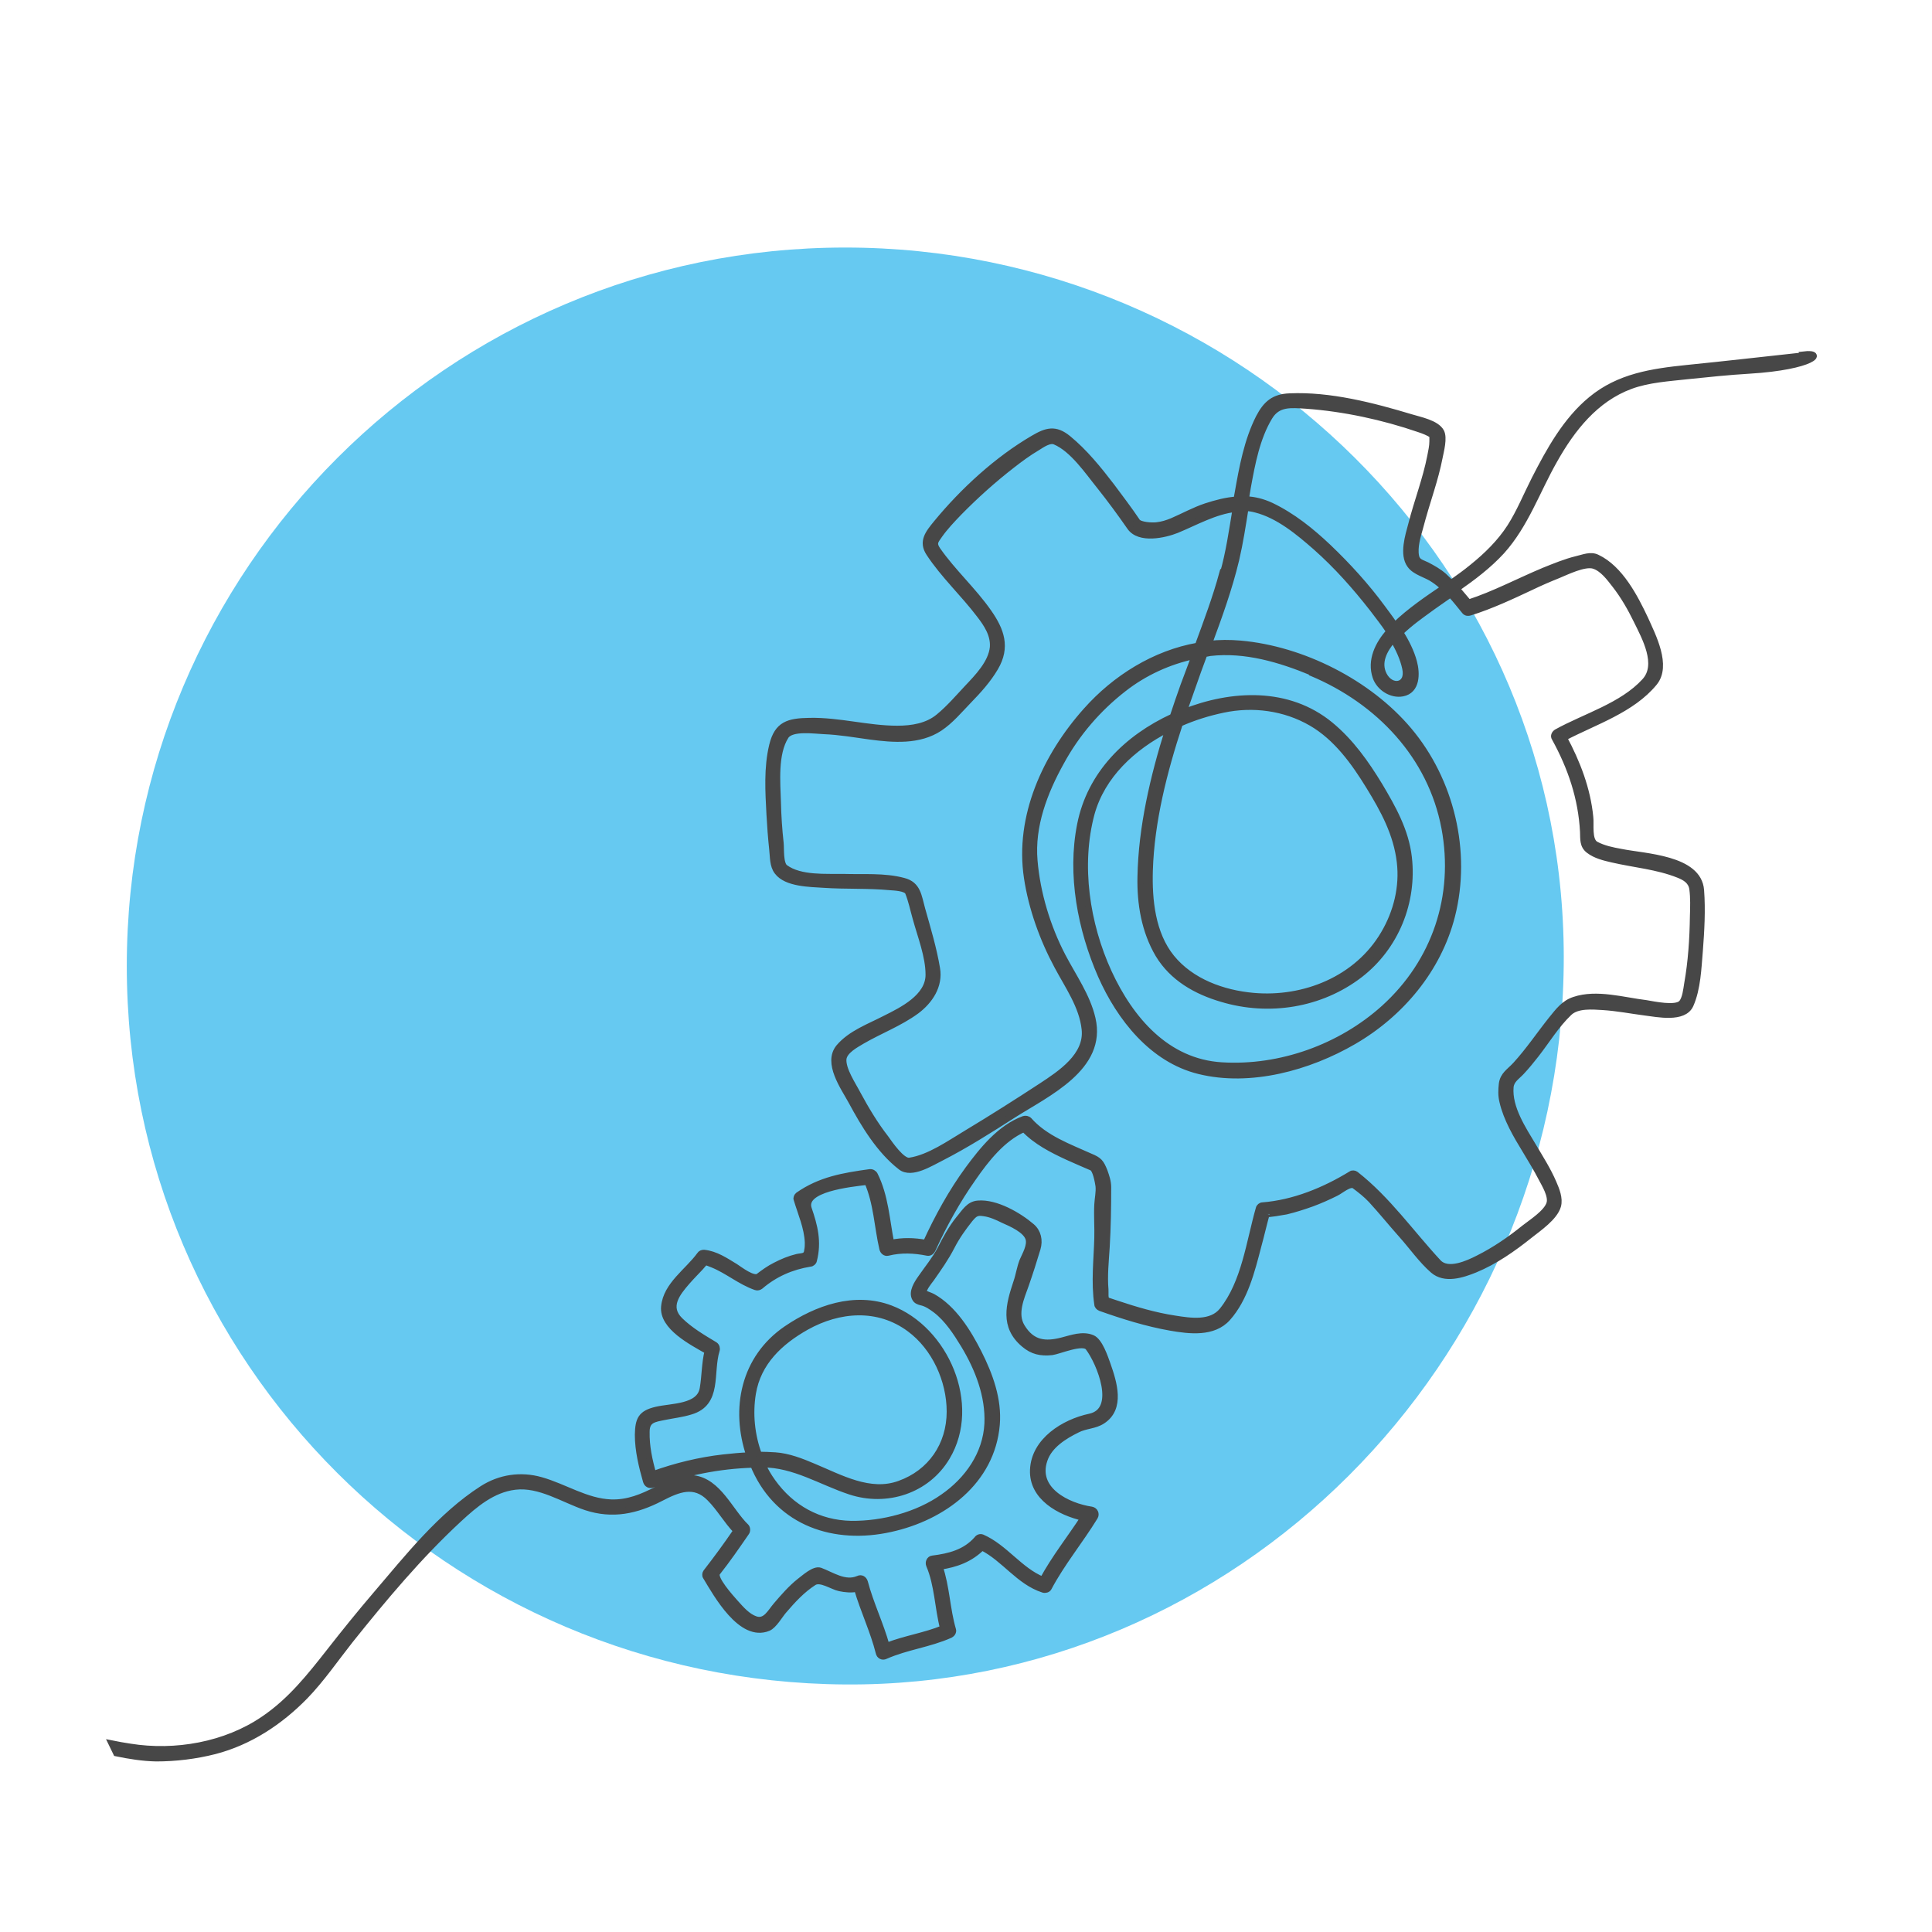 <?xml version="1.0" encoding="UTF-8"?><svg xmlns="http://www.w3.org/2000/svg" viewBox="0 0 64 64"><defs><style>.c{fill:#474747;stroke:#474747;stroke-miterlimit:10;stroke-width:.2px;}.d{fill:#66c9f1;fill-rule:evenodd;}</style></defs><g id="a"><path class="d" d="M51.8,32c-.16,13.2-10.9,23.89-23.8,23.8-13.14-.09-23.8-10.66-23.8-23.8S14.86,8.2,28,8.2s23.96,10.66,23.8,23.8Z"/><path class="c" d="M59.77,11.77c-1.3,.14-2.59,.29-3.89,.42-1.16,.12-2.25,.28-3.17,1.04-.84,.69-1.39,1.69-1.88,2.65-.27,.53-.49,1.08-.81,1.58-.33,.51-.77,.94-1.24,1.32-.23,.19-.47,.36-.71,.53-.08-.08-.16-.15-.24-.23-.17-.15-.37-.26-.56-.36-.16-.08-.32-.1-.36-.29-.06-.3,.05-.66,.13-.94,.11-.42,.24-.84,.37-1.26,.11-.36,.21-.72,.28-1.08,.04-.21,.16-.64,.05-.85-.16-.29-.71-.39-1-.48-1.26-.38-2.69-.75-4.02-.69-.52,.02-.78,.24-1.02,.7-.39,.77-.55,1.65-.7,2.5-.01,.07-.03,.15-.04,.22-.33,.02-.67,.11-1.01,.22-.39,.13-.75,.33-1.12,.49-.17,.07-.33,.12-.51,.14-.14,.02-.57,0-.65-.13-.27-.4-.56-.78-.85-1.17-.43-.56-.89-1.13-1.44-1.58-.42-.34-.71-.26-1.15,0-1.2,.7-2.33,1.74-3.21,2.81-.27,.33-.5,.61-.24,1,.48,.73,1.14,1.34,1.67,2.04,.24,.31,.47,.66,.44,1.07-.05,.52-.51,.99-.85,1.35-.3,.32-.6,.67-.94,.95-.38,.32-.89,.4-1.38,.4-.97,0-1.92-.28-2.9-.26-.7,.01-1.07,.11-1.24,.81-.18,.74-.13,1.54-.09,2.29,.02,.38,.05,.77,.09,1.15,.03,.25,.01,.55,.17,.75,.3,.4,1.09,.4,1.53,.43,.74,.05,1.48,.01,2.21,.08,.12,.01,.52,.02,.59,.17,.11,.27,.17,.57,.25,.85,.16,.59,.43,1.26,.43,1.88,0,.74-.88,1.17-1.44,1.45-.52,.27-1.14,.49-1.53,.95-.43,.52,.16,1.33,.41,1.79,.42,.78,.93,1.63,1.64,2.18,.36,.28,1-.14,1.33-.3,.82-.42,1.61-.92,2.39-1.42,1.13-.72,3.01-1.57,2.63-3.2-.17-.74-.64-1.4-.99-2.07-.5-.96-.84-2.08-.93-3.16-.1-1.15,.33-2.27,.88-3.26,.51-.94,1.22-1.77,2.07-2.43,.69-.54,1.5-.91,2.35-1.09-.12,.33-.25,.66-.37,.99-.12,.34-.24,.68-.35,1.02-1.52,.7-2.74,1.9-3.07,3.58-.33,1.66,.02,3.47,.69,5,.62,1.4,1.7,2.78,3.25,3.16,1.7,.42,3.64-.12,5.12-.98,1.57-.91,2.81-2.39,3.26-4.16,.54-2.13-.03-4.49-1.43-6.15-1.33-1.58-3.53-2.69-5.58-2.87-.35-.03-.7-.03-1.04,.01,.34-.92,.67-1.83,.9-2.79,.13-.56,.22-1.14,.31-1.71,.11,0,.23,.02,.34,.05,.75,.19,1.42,.75,1.99,1.25,.69,.61,1.31,1.31,1.88,2.04,.18,.24,.38,.49,.55,.75-.37,.41-.64,.96-.45,1.51,.12,.35,.52,.61,.89,.54,.49-.09,.48-.67,.38-1.04-.09-.34-.26-.67-.45-.98,.32-.31,.69-.57,.91-.73,.24-.18,.5-.35,.75-.53,.17,.18,.32,.38,.47,.56,.05,.06,.12,.06,.18,.04,.7-.22,1.36-.53,2.02-.84,.29-.14,.59-.27,.89-.39,.27-.11,.87-.41,1.18-.32,.3,.09,.53,.41,.71,.64,.28,.36,.51,.76,.71,1.17,.28,.57,.78,1.47,.27,2.02-.74,.81-1.97,1.16-2.91,1.68-.07,.04-.12,.13-.07,.2,.54,.98,.88,1.99,.94,3.1,.01,.24-.02,.46,.19,.62,.22,.17,.51,.24,.77,.3,.73,.17,1.5,.23,2.2,.51,.23,.09,.42,.21,.46,.46,.04,.3,.03,.61,.02,.92-.01,.74-.06,1.5-.19,2.23-.03,.18-.06,.5-.19,.64-.19,.2-.93,.04-1.17,0-.75-.09-1.64-.36-2.38-.11-.34,.11-.53,.37-.75,.64-.4,.5-.76,1.04-1.19,1.51-.21,.23-.42,.33-.46,.64-.02,.19-.03,.38,.02,.58,.13,.57,.46,1.13,.76,1.62,.18,.3,.37,.61,.53,.92,.11,.21,.34,.58,.27,.83-.09,.31-.6,.63-.84,.82-.47,.38-.98,.73-1.52,1-.33,.17-1,.48-1.32,.14-.91-.98-1.68-2.09-2.74-2.92-.04-.03-.11-.04-.15-.01-.88,.54-1.9,.96-2.94,1.04-.05,0-.11,.05-.12,.1-.32,1.12-.47,2.45-1.21,3.38-.37,.46-1.06,.35-1.57,.27-.66-.1-1.3-.29-1.93-.5-.1-.03-.2-.07-.3-.1-.1-.04-.06-.25-.07-.36-.04-.46,.01-.93,.04-1.4,.04-.66,.05-1.33,.05-1.99,0-.19-.06-.36-.12-.53-.12-.3-.18-.37-.47-.49-.71-.32-1.5-.6-2.03-1.2-.05-.05-.12-.06-.18-.04-.78,.29-1.36,1.01-1.84,1.66-.55,.75-1.01,1.59-1.4,2.44-.39-.07-.77-.08-1.15,0-.15-.76-.19-1.55-.54-2.25-.03-.06-.1-.1-.17-.09-.87,.12-1.64,.25-2.37,.76-.04,.03-.07,.1-.05,.14,.14,.47,.35,.93,.37,1.43,0,.09,0,.17-.02,.26-.02,.22-.17,.18-.34,.22-.25,.06-.49,.16-.72,.28-.2,.1-.38,.23-.55,.36-.17,.13-.63-.23-.77-.32-.33-.2-.65-.42-1.04-.46-.06,0-.11,.02-.14,.07-.39,.54-1.11,.99-1.18,1.71-.07,.68,.92,1.18,1.44,1.48-.1,.4-.09,.82-.16,1.23-.1,.64-1.04,.59-1.54,.71-.51,.12-.6,.32-.61,.83,0,.52,.13,1.05,.27,1.54,.03,.1,.12,.15,.22,.11,1.06-.4,2.2-.63,3.33-.66,.02,.05,.04,.09,.06,.14,.82,1.81,2.65,2.4,4.49,1.99,1.74-.38,3.36-1.57,3.52-3.46,.07-.83-.23-1.65-.6-2.38-.35-.69-.83-1.47-1.53-1.86-.03-.02-.31-.12-.31-.13,.04-.17,.17-.33,.27-.46,.25-.36,.48-.68,.68-1.07,.17-.33,.37-.61,.6-.9,.16-.19,.23-.24,.47-.2,.22,.03,.44,.13,.64,.23,.25,.11,.74,.32,.83,.61,.07,.23-.11,.53-.2,.74-.09,.23-.12,.47-.2,.7-.25,.75-.45,1.47,.25,2.06,.28,.24,.56,.3,.93,.26,.23-.03,1.03-.38,1.2-.15,.38,.5,1.03,2.08,.05,2.29-.85,.18-1.84,.79-1.88,1.76-.04,.91,.88,1.41,1.67,1.59-.45,.69-.96,1.33-1.35,2.05-.76-.31-1.25-1.07-2-1.4-.07-.03-.14,0-.18,.06-.39,.44-.91,.57-1.47,.64-.1,.01-.15,.13-.11,.22,.28,.66,.28,1.4,.46,2.09-.61,.25-1.26,.34-1.87,.58-.2-.72-.53-1.39-.72-2.11-.03-.1-.12-.16-.22-.11-.44,.19-.88-.13-1.26-.27-.2-.07-.53,.24-.68,.35-.29,.23-.54,.52-.78,.8-.19,.22-.35,.57-.68,.46-.27-.09-.48-.34-.67-.55-.15-.17-.74-.82-.6-.99,.34-.43,.65-.88,.96-1.33,.04-.05,.04-.14,0-.19-.54-.52-.92-1.51-1.75-1.61-.42-.05-.85,.19-1.21,.37-.49,.25-.96,.45-1.52,.43-.82-.03-1.54-.52-2.32-.74-.67-.19-1.36-.09-1.95,.29-1.37,.88-2.46,2.26-3.51,3.49-.53,.62-1.04,1.25-1.54,1.89-.66,.84-1.3,1.65-2.19,2.25-1.26,.86-2.93,1.15-4.42,.91-.21-.03-.42-.07-.62-.11l.16,.33c.44,.09,.87,.16,1.32,.17,.65,0,1.31-.08,1.94-.24,1.16-.3,2.17-.97,3-1.82,.55-.57,1-1.23,1.49-1.85,1.12-1.4,2.29-2.8,3.61-4.02,.53-.49,1.11-.98,1.85-1.07,.82-.1,1.6,.43,2.35,.68,.88,.29,1.67,.12,2.48-.3,.58-.3,1.11-.52,1.62,0,.33,.33,.56,.75,.88,1.08-.32,.47-.65,.92-1,1.37-.03,.04-.04,.11-.01,.15,.35,.58,1.17,2.07,2.07,1.7,.19-.08,.38-.42,.51-.57,.3-.35,.61-.69,1-.94,.22-.14,.61,.14,.85,.19,.19,.04,.39,.06,.58,.02,.21,.72,.54,1.4,.72,2.12,.02,.1,.12,.16,.22,.11,.7-.31,1.46-.39,2.15-.7,.06-.03,.11-.1,.09-.17-.2-.68-.21-1.42-.44-2.09,.54-.08,1.01-.25,1.4-.64,.74,.37,1.22,1.14,2.03,1.4,.06,.02,.15,0,.18-.06,.44-.83,1.04-1.55,1.53-2.35,.06-.1,0-.22-.11-.24-.8-.12-1.9-.66-1.56-1.65,.16-.48,.66-.79,1.09-1,.27-.14,.57-.12,.83-.29,.65-.42,.38-1.27,.17-1.87-.08-.22-.26-.78-.51-.88-.32-.13-.67,0-.98,.08-.57,.15-1.01,.11-1.35-.45-.26-.43-.02-.96,.13-1.38,.14-.4,.27-.81,.39-1.21,.08-.27,.02-.55-.19-.73-.43-.37-1.19-.81-1.78-.76-.31,.02-.45,.29-.64,.51-.25,.31-.43,.65-.61,1-.18,.34-.43,.64-.65,.96-.12,.17-.31,.46-.19,.67,.04,.08,.12,.11,.2,.13,.19,.04,.34,.15,.49,.26,.39,.3,.68,.75,.93,1.16,.47,.78,.82,1.68,.78,2.6-.05,1.01-.66,1.87-1.47,2.43-.85,.6-2,.9-3.04,.89-1.08-.02-1.99-.53-2.61-1.4-.13-.18-.24-.37-.33-.57,1.05,0,1.93,.58,2.9,.9,1.21,.4,2.55-.03,3.21-1.14,1.04-1.74-.05-4.24-1.87-4.93-1.19-.45-2.45,0-3.45,.68-1.42,.97-1.75,2.65-1.23,4.19-.29,.01-.58,.04-.86,.07-.79,.09-1.57,.28-2.32,.55-.13-.46-.23-.92-.22-1.4,0-.4,.25-.42,.59-.49,.29-.06,.58-.09,.87-.18,.95-.28,.63-1.28,.86-2.03,.02-.06,0-.14-.06-.18-.4-.24-.81-.48-1.15-.81-.46-.45-.1-.9,.24-1.29,.14-.16,.29-.31,.43-.46,.18-.2,.13-.21,.4-.1,.5,.2,.92,.57,1.44,.75,.05,.02,.11,0,.15-.03,.48-.41,1.03-.65,1.65-.75,.05,0,.11-.05,.12-.1,.16-.62,.03-1.14-.17-1.72-.22-.66,1.36-.82,1.94-.89,.31,.7,.33,1.49,.5,2.22,.02,.08,.09,.15,.18,.13,.44-.11,.87-.09,1.32,0,.07,.01,.13-.04,.16-.1,.38-.83,.82-1.63,1.35-2.38,.43-.62,.97-1.31,1.68-1.62,.4,.42,.93,.69,1.45,.93,.26,.12,.53,.23,.8,.35,.13,.06,.2,.48,.22,.61,.02,.2-.03,.41-.04,.61-.02,.37,.01,.74,0,1.11-.02,.74-.11,1.46,0,2.2,0,.05,.05,.1,.1,.12,.76,.27,1.53,.51,2.32,.65,.63,.11,1.43,.21,1.9-.32,.57-.64,.8-1.56,1.01-2.37,.1-.36,.18-.72,.28-1.08-.01,.04,.59-.07,.65-.08,.29-.07,.57-.16,.85-.26,.27-.1,.54-.22,.8-.35,.15-.07,.46-.35,.61-.24,.2,.15,.38,.29,.55,.47,.35,.38,.67,.78,1.01,1.16,.34,.38,.66,.84,1.04,1.17,.39,.34,.97,.15,1.39-.02,.66-.27,1.27-.7,1.82-1.14,.29-.23,.82-.59,.93-.97,.07-.25-.05-.54-.15-.77-.18-.42-.43-.81-.66-1.2-.34-.57-.82-1.28-.76-1.97,.02-.23,.21-.34,.36-.5,.17-.18,.33-.38,.48-.57,.36-.46,.67-.98,1.1-1.39,.27-.26,.78-.21,1.12-.19,.47,.03,.93,.12,1.39,.18,.41,.05,1.29,.24,1.51-.25,.24-.54,.26-1.22,.31-1.8,.05-.66,.09-1.34,.04-2-.08-1.07-1.87-1.11-2.65-1.27-.28-.05-.58-.11-.84-.25-.24-.14-.15-.66-.18-.9-.09-.93-.43-1.81-.87-2.63,1.01-.53,2.25-.92,2.99-1.82,.47-.57-.05-1.56-.3-2.12-.34-.72-.83-1.67-1.59-2.03-.22-.11-.46,0-.68,.05-.37,.09-.73,.24-1.08,.38-.84,.35-1.64,.78-2.5,1.06-.13-.15-.26-.31-.39-.46,.53-.37,1.05-.76,1.49-1.24,.79-.88,1.16-1.99,1.74-3.01,.59-1.05,1.36-2.03,2.52-2.46,.59-.22,1.28-.26,1.91-.33,.67-.07,1.35-.14,2.02-.18,2.15-.13,2.54-.63,1.81-.54Zm-20.69,12.2c.47-.21,.96-.36,1.44-.46,.99-.21,2.04-.07,2.92,.44,.83,.48,1.42,1.3,1.91,2.1,.48,.78,.91,1.57,1.02,2.5,.1,.83-.11,1.67-.53,2.38-.88,1.5-2.63,2.21-4.32,2.06-1.01-.09-2.06-.47-2.71-1.27-.64-.79-.75-1.91-.72-2.89,.05-1.62,.47-3.27,.99-4.85Zm4.38-1.67c2.21,.93,3.94,2.74,4.39,5.13,.42,2.25-.31,4.43-2,5.96-1.44,1.3-3.44,2.02-5.38,1.9-1.82-.11-3.02-1.52-3.74-3.08-.73-1.59-1.03-3.55-.57-5.26,.35-1.26,1.36-2.2,2.54-2.8-.5,1.59-.89,3.26-.92,4.89-.02,.89,.13,1.8,.59,2.58,.47,.78,1.25,1.22,2.1,1.47,1.56,.47,3.28,.2,4.58-.8,1.19-.92,1.79-2.41,1.62-3.89-.1-.88-.53-1.64-.97-2.38-.45-.74-.95-1.45-1.63-2.01-1.4-1.15-3.27-1.05-4.86-.42,.16-.46,.32-.91,.48-1.36,.07-.19,.14-.38,.21-.57,.06,0,.13-.02,.19-.03,1.16-.13,2.31,.21,3.37,.65Zm-2.97-3.31c-.22,.81-.52,1.61-.81,2.4-1.43,.25-2.74,1.07-3.7,2.15-1.34,1.5-2.27,3.51-1.96,5.54,.15,1,.52,2.03,1,2.92,.35,.66,.83,1.33,.91,2.09,.1,.88-.8,1.47-1.44,1.89-.81,.53-1.63,1.05-2.46,1.55-.57,.34-1.24,.82-1.9,.92-.25,.04-.66-.57-.79-.75-.35-.45-.65-.95-.92-1.45-.16-.31-.51-.82-.48-1.17,.03-.27,.41-.47,.61-.59,.6-.35,1.25-.59,1.81-1,.44-.33,.78-.83,.68-1.41-.11-.66-.31-1.32-.49-1.96-.12-.43-.14-.82-.62-.94-.63-.17-1.34-.11-1.98-.13-.58-.01-1.44,.06-1.94-.31-.17-.12-.13-.63-.15-.81-.05-.45-.08-.9-.09-1.35-.02-.66-.11-1.61,.26-2.19,.19-.3,.97-.18,1.26-.17,.52,.02,1.03,.11,1.54,.18,.76,.1,1.62,.17,2.3-.28,.36-.24,.65-.59,.95-.9,.33-.34,.65-.69,.89-1.1,.4-.68,.2-1.24-.22-1.84-.51-.73-1.18-1.33-1.69-2.06-.15-.22-.08-.29,.06-.49,.19-.27,.42-.51,.65-.75,.55-.56,1.14-1.09,1.76-1.57,.27-.21,.54-.41,.83-.58,.16-.1,.41-.28,.59-.2,.59,.25,1.09,1,1.48,1.48,.35,.44,.68,.89,1,1.35,.31,.45,1.15,.26,1.55,.1,.61-.25,1.27-.63,1.95-.7-.12,.72-.22,1.44-.42,2.14Zm6.06,3.15c.13,.6-.47,.69-.71,.21-.2-.4,0-.81,.31-1.17,.18,.31,.33,.63,.4,.96Zm-.35-1.44c-.13-.2-.28-.39-.41-.57-.53-.72-1.14-1.39-1.79-2.01-.56-.53-1.18-1.03-1.89-1.37-.28-.13-.56-.2-.84-.21,.02-.14,.05-.28,.07-.42,.14-.77,.3-1.62,.71-2.3,.28-.47,.72-.41,1.22-.38,1.25,.09,2.55,.37,3.74,.78,.15,.05,.31,.11,.44,.2,0,.06,0,.14,0,.2,0,.16-.04,.33-.07,.49-.15,.77-.44,1.51-.63,2.26-.1,.37-.3,1-.04,1.35,.17,.24,.54,.31,.78,.48,.12,.08,.23,.17,.34,.27-.56,.38-1.12,.76-1.61,1.23Zm-21.26,25.46c.17-1.03,.9-1.71,1.77-2.2,1.09-.61,2.38-.71,3.42,.06,.84,.62,1.33,1.71,1.33,2.74,0,1.11-.63,2.02-1.66,2.39-.98,.36-1.96-.2-2.85-.57-.4-.17-.83-.34-1.27-.37-.18-.01-.36-.02-.54-.02-.24-.65-.31-1.36-.2-2.03Z"/></g><g id="b"/></svg>